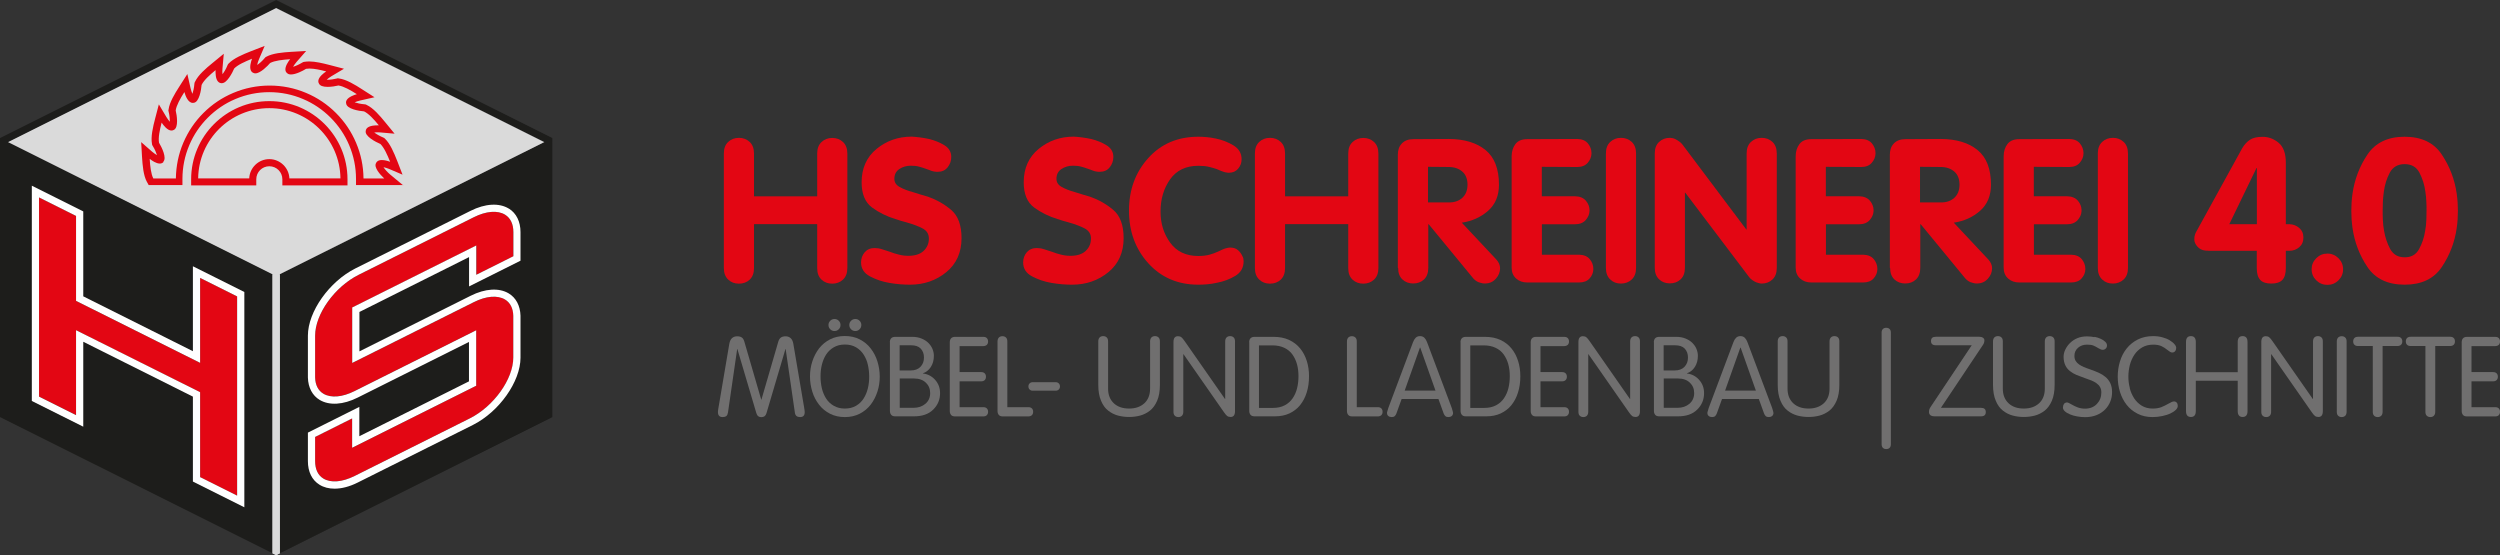 <?xml version="1.0" encoding="UTF-8"?><svg id="Ebene_2" xmlns="http://www.w3.org/2000/svg" viewBox="0 0 270.22 60"><rect x="0" y="0" width="270.22" height="60" fill="#333333" stroke="none"/><defs><style>.cls-1{fill:#fff;}.cls-2{fill:#dadada;}.cls-3{fill:#e30613;}.cls-4{fill:#1d1d1b;}.cls-5{fill:#706f6f;}</style></defs><g id="icons"><path class="cls-3" d="m78.24,28.95v-12.37c0-.54.16-.95.47-1.24.31-.29.7-.44,1.16-.44s.85.15,1.16.44c.31.29.47.71.47,1.27v4.61h6.83v-4.63c0-.54.16-.95.47-1.24.31-.29.7-.44,1.16-.44s.85.15,1.16.44c.31.29.47.71.47,1.26v12.35c0,.55-.16.97-.47,1.26-.31.29-.7.44-1.16.44s-.85-.14-1.16-.43c-.31-.29-.47-.7-.47-1.24v-4.76h-6.83v4.74c0,.55-.16.97-.47,1.26-.31.29-.7.43-1.16.43s-.85-.14-1.16-.44c-.31-.29-.47-.7-.47-1.24v-.02Z"/><path class="cls-3" d="m98.56,14.77c.23.01.51.04.85.08.33.04.68.1,1.04.18.59.15,1.14.37,1.63.67.49.3.74.73.74,1.26,0,.42-.13.79-.39,1.12-.26.33-.62.49-1.07.49-.1,0-.21,0-.32-.02-.11-.01-.21-.04-.32-.07-.1-.04-.21-.08-.32-.12-.11-.04-.22-.08-.34-.12-.23-.09-.48-.16-.73-.23-.25-.07-.55-.1-.88-.1-.46,0-.88.12-1.24.36-.36.24-.54.59-.54,1.06,0,.38.19.67.57.88.38.21.85.4,1.41.55.26.09.53.17.8.25.28.08.56.16.85.25.91.32,1.75.79,2.5,1.42.75.63,1.13,1.65,1.13,3.06,0,1.55-.55,2.78-1.65,3.68-1.1.9-2.41,1.35-3.92,1.35-.29,0-.63-.01-1.02-.04-.39-.03-.79-.08-1.2-.15-.77-.13-1.47-.37-2.11-.71-.64-.34-.96-.84-.96-1.51,0-.42.13-.78.39-1.09.26-.3.62-.46,1.07-.46.26,0,.53.04.8.13.28.09.57.18.87.28.3.12.62.22.96.3.33.09.67.13,1.02.13.73,0,1.28-.18,1.65-.53.38-.36.57-.8.57-1.34,0-.49-.23-.86-.7-1.1-.46-.24-1.03-.45-1.7-.64-.2-.06-.41-.12-.61-.17-.2-.06-.41-.12-.63-.2-.91-.28-1.75-.69-2.5-1.24-.75-.55-1.13-1.46-1.13-2.72,0-1.52.54-2.73,1.61-3.61,1.07-.88,2.33-1.33,3.79-1.33v-.02Z"/><path class="cls-3" d="m116.08,14.77c.23.01.51.04.85.08.33.04.68.1,1.04.18.59.15,1.14.37,1.63.67.49.3.74.73.74,1.26,0,.42-.13.79-.39,1.12-.26.33-.62.49-1.07.49-.1,0-.21,0-.32-.02-.11-.01-.21-.04-.32-.07-.1-.04-.21-.08-.32-.12-.11-.04-.22-.08-.34-.12-.23-.09-.48-.16-.73-.23-.25-.07-.55-.1-.88-.1-.46,0-.88.12-1.24.36-.36.24-.54.59-.54,1.06,0,.38.19.67.57.88.38.21.85.4,1.41.55.26.09.53.17.8.25.28.08.56.16.85.25.91.32,1.75.79,2.5,1.42.75.63,1.13,1.65,1.13,3.06,0,1.55-.55,2.78-1.65,3.68-1.1.9-2.41,1.35-3.92,1.35-.29,0-.63-.01-1.02-.04-.39-.03-.79-.08-1.2-.15-.77-.13-1.47-.37-2.11-.71-.64-.34-.96-.84-.96-1.51,0-.42.13-.78.39-1.09.26-.3.62-.46,1.07-.46.26,0,.53.04.8.13.28.09.57.18.87.28.3.12.62.22.96.3.33.09.67.13,1.02.13.73,0,1.28-.18,1.65-.53.38-.36.57-.8.57-1.34,0-.49-.23-.86-.7-1.1-.46-.24-1.03-.45-1.7-.64-.2-.06-.41-.12-.61-.17-.2-.06-.41-.12-.63-.2-.91-.28-1.75-.69-2.5-1.24-.75-.55-1.13-1.46-1.13-2.72,0-1.52.54-2.73,1.61-3.61,1.07-.88,2.33-1.33,3.79-1.33v-.02Z"/><path class="cls-3" d="m122.03,22.77c0-2.25.69-4.14,2.08-5.68,1.38-1.54,3.19-2.31,5.41-2.31.26,0,.55.01.88.04.33.03.66.08.99.15.71.14,1.36.4,1.94.75.58.36.87.85.87,1.49,0,.39-.12.73-.37,1.02-.25.29-.57.44-.98.44-.09,0-.17,0-.25-.02-.08-.01-.16-.03-.23-.04-.13-.04-.26-.09-.4-.14-.14-.05-.28-.11-.42-.18-.25-.09-.53-.17-.85-.25-.32-.08-.71-.12-1.17-.12-1.35,0-2.37.49-3.06,1.47-.69.98-1.03,2.14-1.03,3.47s.35,2.41,1.04,3.37c.7.96,1.71,1.44,3.05,1.44.46,0,.86-.05,1.2-.14.33-.09.63-.2.89-.32.19-.09.37-.17.54-.25.17-.08.34-.13.5-.16.06-.01.11-.03.16-.03.05,0,.11-.01.16-.01.33,0,.61.09.82.27s.37.39.47.62c.06.1.1.2.12.3.02.1.03.2.03.28,0,.7-.3,1.23-.9,1.59-.6.36-1.26.61-1.97.74-.38.09-.74.14-1.09.17-.35.03-.66.04-.94.04-2.2,0-4-.77-5.4-2.31-1.39-1.54-2.09-3.43-2.09-5.68v-.02Z"/><path class="cls-3" d="m135.64,28.95v-12.37c0-.54.16-.95.47-1.24.31-.29.7-.44,1.16-.44s.85.15,1.16.44c.31.29.47.71.47,1.27v4.61h6.83v-4.63c0-.54.16-.95.47-1.24.31-.29.7-.44,1.16-.44s.85.15,1.16.44c.31.29.47.71.47,1.26v12.35c0,.55-.16.97-.47,1.26-.31.29-.7.44-1.16.44s-.85-.14-1.16-.43c-.31-.29-.47-.7-.47-1.24v-4.76h-6.83v4.74c0,.55-.16.97-.47,1.26-.31.29-.7.43-1.16.43s-.85-.14-1.16-.44c-.31-.29-.47-.7-.47-1.24v-.02Z"/><path class="cls-3" d="m151.09,28.95v-12.23c0-.51.14-.91.44-1.22.29-.3.7-.46,1.24-.46l3.83-.02c1.68.01,3.01.41,3.97,1.2.96.78,1.45,2.03,1.45,3.74,0,1.19-.39,2.13-1.17,2.82-.78.69-1.73,1.12-2.85,1.29l3.7,3.94c.16.17.27.34.34.5.07.16.1.32.1.48,0,.42-.15.8-.46,1.14-.3.34-.7.51-1.17.51-.09,0-.18,0-.27-.02s-.18-.04-.27-.07c-.13-.03-.26-.08-.38-.16-.12-.08-.24-.18-.34-.29l-4.83-5.87h-.04v4.72c0,.55-.16.97-.47,1.26-.31.29-.7.43-1.16.43s-.85-.14-1.16-.43c-.31-.29-.47-.7-.47-1.24v-.02Zm3.26-7.07h2.24c.59.01,1.08-.15,1.46-.49.38-.34.57-.82.57-1.43s-.19-1.1-.57-1.42-.86-.49-1.46-.49l-2.24-.02v3.85Z"/><path class="cls-3" d="m163.39,28.88v-11.97c0-.54.14-.98.41-1.34.28-.36.7-.53,1.28-.53l5.4-.02c.52.01.91.18,1.16.49.25.31.38.66.38,1.03v.07c-.01.36-.15.69-.41.99-.26.3-.64.45-1.13.45l-3.83-.02v3.18h3.57c.54.01.94.18,1.2.49.26.31.39.66.39,1.03v.07c-.01.36-.16.69-.42.99-.27.3-.66.45-1.16.45h-3.57v3.29h4.02c.52.01.91.18,1.16.49.25.31.38.66.38,1.03v.07c-.01.36-.15.69-.41.98-.26.29-.64.43-1.13.43h-5.61c-.48,0-.88-.14-1.2-.43-.32-.29-.48-.68-.48-1.18v-.02Z"/><path class="cls-3" d="m173.58,28.95v-12.37c0-.54.16-.95.47-1.24.31-.29.7-.44,1.16-.44s.85.15,1.16.44c.31.29.47.71.47,1.26v12.35c0,.55-.16.97-.47,1.26-.31.29-.7.44-1.16.44s-.85-.14-1.16-.44c-.31-.29-.47-.7-.47-1.24v-.02Z"/><path class="cls-3" d="m178.86,28.95v-12.37c0-.54.16-.95.47-1.24.31-.29.7-.44,1.16-.44.09,0,.18.01.28.03.1.02.2.05.3.1.14.07.29.16.43.26.14.1.26.21.35.33l6.9,9.18h.04v-8.22c0-.54.16-.95.47-1.24.31-.29.7-.44,1.16-.44s.85.15,1.16.44c.31.29.47.71.47,1.26v12.35c0,.55-.16.97-.47,1.26-.31.29-.7.44-1.16.44-.09,0-.18-.01-.28-.04s-.2-.06-.3-.09c-.14-.06-.29-.14-.43-.24-.15-.1-.26-.21-.35-.33l-6.9-9.12h-.04v8.11c0,.55-.16.97-.47,1.26-.31.29-.7.43-1.16.43s-.85-.14-1.16-.44c-.31-.29-.47-.7-.47-1.24v-.02Z"/><path class="cls-3" d="m194.09,28.88v-11.97c0-.54.14-.98.41-1.34.28-.36.7-.53,1.28-.53l5.4-.02c.52.01.91.18,1.16.49.25.31.38.66.38,1.03v.07c-.01.36-.15.69-.41.99-.26.3-.64.45-1.13.45l-3.83-.02v3.18h3.57c.54.01.94.18,1.2.49.26.31.39.66.39,1.03v.07c-.01.36-.16.69-.42.99-.27.3-.66.45-1.16.45h-3.57v3.29h4.02c.52.01.91.18,1.16.49.25.31.38.66.38,1.03v.07c-.01.36-.15.69-.41.98-.26.29-.64.43-1.13.43h-5.61c-.48,0-.88-.14-1.2-.43-.32-.29-.48-.68-.48-1.18v-.02Z"/><path class="cls-3" d="m204.27,28.95v-12.23c0-.51.14-.91.44-1.22.29-.3.7-.46,1.24-.46l3.83-.02c1.68.01,3.01.41,3.97,1.2.96.78,1.45,2.03,1.45,3.74,0,1.19-.39,2.13-1.17,2.82-.78.69-1.73,1.12-2.85,1.29l3.7,3.94c.16.17.27.34.34.5.07.16.1.32.1.48,0,.42-.15.8-.46,1.14-.3.34-.7.51-1.17.51-.09,0-.18,0-.27-.02s-.18-.04-.27-.07c-.13-.03-.26-.08-.38-.16-.12-.08-.24-.18-.34-.29l-4.83-5.87h-.04v4.72c0,.55-.16.97-.47,1.26-.31.29-.7.43-1.16.43s-.85-.14-1.16-.43c-.31-.29-.47-.7-.47-1.24v-.02Zm3.26-7.07h2.24c.59.01,1.08-.15,1.46-.49.38-.34.57-.82.57-1.43s-.19-1.1-.57-1.42-.86-.49-1.46-.49l-2.24-.02v3.85Z"/><path class="cls-3" d="m216.57,28.88v-11.97c0-.54.14-.98.41-1.34.28-.36.7-.53,1.28-.53l5.4-.02c.52.01.91.18,1.16.49.25.31.38.66.38,1.03v.07c-.01.36-.15.69-.41.99-.26.3-.64.45-1.13.45l-3.83-.02v3.18h3.57c.54.01.94.18,1.2.49.26.31.39.66.39,1.03v.07c-.01.36-.16.69-.42.99-.27.3-.66.45-1.16.45h-3.57v3.29h4.02c.52.01.91.18,1.16.49.25.31.38.66.38,1.03v.07c-.01.36-.15.69-.41.98-.26.29-.64.43-1.13.43h-5.61c-.48,0-.88-.14-1.2-.43-.32-.29-.48-.68-.48-1.18v-.02Z"/><path class="cls-3" d="m226.75,28.95v-12.37c0-.54.16-.95.47-1.24.31-.29.7-.44,1.16-.44s.85.15,1.16.44c.31.29.47.71.47,1.26v12.35c0,.55-.16.97-.47,1.26-.31.29-.7.44-1.16.44s-.85-.14-1.16-.44c-.31-.29-.47-.7-.47-1.24v-.02Z"/><path class="cls-3" d="m238.7,27.1c-.43.01-.77-.08-1.01-.28s-.4-.43-.47-.67c-.01-.04-.03-.09-.03-.15,0-.06-.01-.11-.01-.15,0-.19.02-.35.07-.48.04-.13.09-.25.15-.35.01-.01.03-.04.04-.07s.03-.05.04-.07l4.87-8.85c.25-.42.54-.73.87-.94s.78-.3,1.35-.3c.64,0,1.21.22,1.73.65.51.43.77,1.15.77,2.13v6.66h.37c.42.01.78.15,1.08.41.3.26.45.6.45,1.04s-.15.78-.45,1.04c-.3.26-.66.39-1.08.39h-.37v1.85c0,.59-.12,1.03-.37,1.29-.25.27-.65.4-1.2.4s-.95-.13-1.2-.4c-.25-.27-.37-.69-.37-1.27v-1.87h-5.24Zm5.24-8.94h-.04l-2.94,6.07h2.98v-6.07Z"/><path class="cls-3" d="m249.86,29.08c0-.45.17-.84.5-1.17.33-.33.73-.5,1.2-.5s.86.17,1.2.5c.33.33.5.73.5,1.2s-.17.86-.5,1.19c-.33.33-.73.49-1.2.49s-.86-.16-1.2-.49c-.33-.33-.5-.72-.5-1.19v-.02Z"/><path class="cls-3" d="m255.89,28.86c-.86-1.28-1.39-2.68-1.61-4.2-.04-.32-.08-.63-.1-.95-.02-.31-.03-.62-.03-.92s.01-.61.03-.92c.02-.31.05-.63.1-.95.22-1.52.75-2.93,1.61-4.21.86-1.28,2.2-1.93,4.02-1.93s3.17.64,4.02,1.93c.86,1.28,1.39,2.69,1.61,4.21.04.32.08.63.1.95.02.31.03.62.03.92s-.01.61-.03.92c-.02.31-.05.63-.1.95-.22,1.52-.75,2.92-1.61,4.2-.86,1.28-2.2,1.91-4.02,1.91s-3.17-.64-4.02-1.91Zm5.58-1.93c.33-.6.55-1.26.66-1.97.07-.41.12-.8.13-1.19.01-.38.02-.71.02-.99s0-.59-.02-.96c-.01-.36-.05-.74-.11-1.13-.1-.74-.32-1.42-.64-2.03-.33-.62-.86-.92-1.6-.92s-1.27.31-1.6.92c-.33.62-.54,1.29-.64,2.03-.06.39-.09.77-.11,1.13-.01.36-.02.68-.02.96s0,.6.02.99c.01.38.06.78.13,1.18.12.71.34,1.36.66,1.96.33.6.84.9,1.56.9.71.01,1.23-.28,1.56-.88Z"/><path class="cls-5" d="m78.67,44.62c-.02.17-.08.29-.18.36-.1.07-.23.1-.39.1-.33,0-.5-.18-.5-.54,0-.1.02-.26.06-.48l1.17-6.9c.05-.28.15-.49.3-.62.15-.13.33-.19.54-.19s.39.04.51.13c.12.08.21.23.27.43l1.83,6.29h.02l1.83-6.29c.06-.2.16-.34.28-.43.12-.08.29-.13.5-.13s.39.06.54.19c.15.13.25.33.3.62l1.17,6.9c.04.23.06.39.06.48,0,.36-.16.54-.49.54-.15,0-.28-.03-.38-.1-.1-.07-.16-.19-.19-.36l-1-6.9h-.02l-2.05,6.93c-.05.16-.12.27-.21.34-.09.06-.2.1-.34.1s-.25-.03-.34-.1c-.09-.06-.16-.18-.21-.34l-2.05-6.93h-.02l-1,6.9Z"/><path class="cls-5" d="m87.8,39.07c.17-.52.41-.99.73-1.41.32-.41.72-.74,1.19-.98.47-.24,1-.36,1.6-.36s1.13.12,1.6.36c.47.24.87.56,1.19.98.32.41.57.88.73,1.41s.25,1.07.25,1.63-.08,1.11-.25,1.63-.41.99-.73,1.41c-.32.41-.72.74-1.19.98-.47.24-1,.36-1.6.36s-1.13-.12-1.6-.36c-.47-.24-.87-.56-1.19-.98-.32-.41-.57-.88-.73-1.41-.16-.52-.25-1.07-.25-1.63s.08-1.11.25-1.63Zm1.03,2.89c.1.41.25.78.46,1.11.21.33.48.59.83.79s.74.3,1.2.3.87-.1,1.21-.3c.34-.2.61-.46.82-.79.21-.33.36-.7.46-1.11s.14-.83.14-1.26-.05-.84-.14-1.26-.25-.78-.46-1.11c-.21-.33-.48-.59-.82-.79-.34-.2-.74-.3-1.21-.3s-.86.1-1.2.3c-.34.2-.62.46-.83.79-.21.33-.36.7-.46,1.11-.1.41-.14.83-.14,1.26s.05.85.14,1.26Zm.91-7.29c.13-.13.28-.19.46-.19s.33.06.46.19c.13.13.19.28.19.46s-.06.33-.19.46-.28.19-.46.19-.33-.06-.46-.19c-.13-.13-.19-.28-.19-.46s.06-.33.19-.46Zm2.25,0c.13-.13.28-.19.46-.19s.33.06.46.19c.13.13.19.28.19.46s-.06.33-.19.46-.28.19-.46.19-.33-.06-.46-.19c-.13-.13-.19-.28-.19-.46s.06-.33.19-.46Z"/><path class="cls-5" d="m96.18,36.99c0-.18.05-.32.14-.42.09-.1.24-.16.43-.16h1.87c.36,0,.69.06.98.18.29.12.54.27.74.47.2.2.35.42.45.66.1.25.15.49.15.74,0,.47-.11.87-.33,1.21s-.51.56-.86.68v.02c.52.06.96.28,1.32.68s.54.88.54,1.44c0,.71-.25,1.3-.75,1.79s-1.19.72-2.06.72h-2.04c-.19,0-.34-.05-.43-.16s-.14-.25-.14-.42v-7.44Zm1.06,3.05h1.21c.44,0,.79-.13,1.04-.39.25-.26.38-.59.38-1s-.12-.72-.35-.97c-.23-.24-.58-.36-1.04-.36h-1.24v2.72Zm0,4.04h1.5c.52,0,.95-.15,1.29-.44.34-.29.51-.68.51-1.15s-.16-.84-.47-1.13c-.31-.3-.74-.45-1.28-.45h-1.54v3.17Z"/><path class="cls-5" d="m103.72,44.01h2.56c.16,0,.29.04.38.13.09.08.14.21.14.37s-.05.28-.14.37-.22.13-.38.13h-3.05c-.19,0-.34-.05-.43-.16s-.14-.25-.14-.42v-7.44c0-.18.05-.32.14-.42.09-.1.24-.16.43-.16h3.05c.16,0,.29.04.38.13s.14.21.14.37-.05.28-.14.37c-.09.08-.22.13-.38.13h-2.56v2.81h2.33c.16,0,.29.04.38.13.09.08.14.21.14.37s-.05.28-.14.37c-.09.08-.22.13-.38.13h-2.33v2.81Z"/><path class="cls-5" d="m108.88,44.01h2.27c.16,0,.29.04.38.13.09.08.14.21.14.37s-.05.28-.14.37c-.09.08-.22.13-.38.13h-2.76c-.19,0-.34-.05-.43-.16s-.14-.25-.14-.42v-7.52c0-.18.05-.32.14-.42.1-.1.23-.15.39-.15s.29.05.39.15.14.24.14.42v7.11Z"/><path class="cls-5" d="m111.62,42.23c-.13,0-.24-.04-.33-.13s-.13-.2-.13-.33.04-.24.13-.33c.09-.09.2-.13.33-.13h2.49c.13,0,.24.04.33.13.09.09.13.2.13.33s-.04.24-.13.33c-.09.09-.2.13-.33.13h-2.49Z"/><path class="cls-5" d="m118.71,36.9c0-.18.05-.32.14-.42.1-.1.23-.15.39-.15s.29.05.39.15.14.24.14.42v5.11c0,.67.21,1.19.62,1.58.41.38.96.57,1.65.57s1.23-.19,1.65-.57c.41-.38.62-.91.62-1.58v-5.11c0-.18.05-.32.14-.42.1-.1.23-.15.39-.15s.29.05.39.15c.1.1.14.24.14.42v4.7c0,.68-.1,1.26-.3,1.72-.2.46-.46.82-.78,1.07-.33.25-.68.43-1.06.53-.38.1-.78.15-1.19.15s-.81-.05-1.19-.15c-.38-.1-.74-.28-1.06-.53-.33-.25-.59-.61-.78-1.07-.2-.46-.3-1.04-.3-1.72v-4.7Z"/><path class="cls-5" d="m127.9,44.51c0,.18-.05.32-.14.42-.1.1-.23.15-.39.15s-.29-.05-.39-.15c-.1-.1-.14-.24-.14-.42v-7.54c0-.42.16-.63.48-.63.15,0,.28.04.37.11.1.08.22.22.37.44l4.35,6.24h.02v-6.23c0-.18.05-.32.14-.42.1-.1.23-.15.39-.15s.29.05.39.15c.1.1.14.24.14.42v7.54c0,.42-.16.63-.48.63-.15,0-.28-.04-.37-.11-.1-.08-.22-.22-.37-.44l-4.35-6.24h-.02v6.23Z"/><path class="cls-5" d="m135.02,36.99c0-.18.05-.32.14-.42.09-.1.24-.16.43-.16h2.09c.62,0,1.17.11,1.65.33.48.22.88.53,1.2.92.32.39.56.85.72,1.36.16.51.24,1.06.24,1.64,0,.64-.08,1.23-.25,1.76-.16.53-.41.99-.72,1.38-.32.39-.71.68-1.16.89s-.97.31-1.53.31h-2.23c-.19,0-.34-.05-.43-.16s-.14-.25-.14-.42v-7.44Zm1.06,7.1h1.52c.48,0,.9-.09,1.26-.28.35-.18.64-.44.86-.76.22-.32.38-.69.48-1.09.1-.41.15-.84.15-1.3s-.05-.89-.16-1.29c-.11-.4-.28-.75-.5-1.06s-.52-.55-.88-.72c-.36-.17-.79-.26-1.28-.26h-1.45v6.76Z"/><path class="cls-5" d="m146.65,44.01h2.27c.16,0,.29.04.38.13.09.08.14.21.14.37s-.05.28-.14.37c-.09.08-.22.13-.38.13h-2.76c-.19,0-.34-.05-.43-.16s-.14-.25-.14-.42v-7.52c0-.18.05-.32.14-.42.1-.1.23-.15.39-.15s.29.05.39.15.14.24.14.42v7.11Z"/><path class="cls-5" d="m150.94,44.68c-.05.13-.11.23-.19.3-.08.07-.19.1-.33.1-.14,0-.27-.04-.36-.12-.1-.08-.14-.19-.14-.33,0-.05.01-.11.04-.19.02-.08.05-.17.08-.27,0-.03.02-.06.02-.07l2.67-7.11c.07-.2.17-.36.29-.48.12-.12.28-.18.47-.18s.35.06.47.18c.12.12.22.28.29.48l2.67,7.11s.02.04.02.07c.03.1.06.19.08.27.02.08.04.14.04.19,0,.14-.05.25-.14.33-.1.08-.22.12-.36.12-.14,0-.25-.03-.33-.1-.08-.07-.14-.17-.19-.3l-.56-1.55h-3.98l-.56,1.55Zm2.56-7.11h-.02l-1.65,4.65h3.33l-1.65-4.65Z"/><path class="cls-5" d="m157.86,36.99c0-.18.05-.32.14-.42.09-.1.24-.16.43-.16h2.09c.62,0,1.17.11,1.65.33.48.22.88.53,1.2.92.32.39.56.85.72,1.36.16.51.24,1.06.24,1.64,0,.64-.08,1.23-.25,1.76-.16.53-.41.99-.72,1.38-.32.39-.71.68-1.16.89s-.97.31-1.53.31h-2.23c-.19,0-.34-.05-.43-.16s-.14-.25-.14-.42v-7.44Zm1.06,7.1h1.52c.48,0,.9-.09,1.26-.28.35-.18.64-.44.86-.76.22-.32.38-.69.48-1.09.1-.41.15-.84.15-1.3s-.05-.89-.16-1.29c-.11-.4-.28-.75-.5-1.06s-.52-.55-.88-.72c-.36-.17-.79-.26-1.28-.26h-1.45v6.76Z"/><path class="cls-5" d="m166.51,44.01h2.56c.16,0,.29.04.38.13.09.08.14.21.14.37s-.05.28-.14.37-.22.13-.38.13h-3.05c-.19,0-.34-.05-.43-.16s-.14-.25-.14-.42v-7.44c0-.18.05-.32.14-.42.09-.1.24-.16.43-.16h3.05c.16,0,.29.04.38.13s.14.21.14.37-.05.28-.14.37c-.09.08-.22.13-.38.13h-2.56v2.81h2.33c.16,0,.29.04.38.13.09.08.14.21.14.37s-.05.28-.14.37c-.09.08-.22.13-.38.13h-2.33v2.81Z"/><path class="cls-5" d="m171.67,44.51c0,.18-.05.32-.14.42-.1.1-.23.15-.39.15s-.29-.05-.39-.15c-.1-.1-.14-.24-.14-.42v-7.54c0-.42.16-.63.48-.63.15,0,.28.04.37.11.1.08.22.22.37.44l4.35,6.24h.02v-6.23c0-.18.05-.32.14-.42.1-.1.23-.15.39-.15s.29.05.39.15c.1.1.14.24.14.42v7.54c0,.42-.16.63-.48.63-.15,0-.28-.04-.37-.11-.1-.08-.22-.22-.37-.44l-4.35-6.24h-.02v6.23Z"/><path class="cls-5" d="m178.76,36.99c0-.18.05-.32.14-.42.09-.1.24-.16.43-.16h1.87c.36,0,.69.06.98.18.29.12.54.27.74.47.2.2.35.42.45.66.1.25.15.49.15.74,0,.47-.11.87-.33,1.21s-.51.56-.86.68v.02c.52.06.96.28,1.32.68s.54.88.54,1.44c0,.71-.25,1.3-.75,1.79s-1.19.72-2.06.72h-2.04c-.19,0-.34-.05-.43-.16s-.14-.25-.14-.42v-7.44Zm1.06,3.05h1.21c.44,0,.79-.13,1.04-.39.25-.26.38-.59.38-1s-.12-.72-.35-.97c-.23-.24-.58-.36-1.04-.36h-1.24v2.72Zm0,4.04h1.5c.52,0,.95-.15,1.29-.44.34-.29.51-.68.51-1.15s-.16-.84-.47-1.13c-.31-.3-.74-.45-1.28-.45h-1.54v3.17Z"/><path class="cls-5" d="m185.57,44.68c-.05.13-.11.23-.19.3-.08.07-.19.1-.33.1-.14,0-.27-.04-.36-.12-.1-.08-.14-.19-.14-.33,0-.05.01-.11.04-.19.02-.08.05-.17.08-.27,0-.03.02-.06.02-.07l2.67-7.11c.07-.2.17-.36.29-.48.12-.12.28-.18.47-.18s.35.06.47.18c.12.12.22.28.29.48l2.67,7.11s.02.04.02.07c.03.1.06.19.08.27.02.08.04.14.04.19,0,.14-.05.25-.14.33-.1.08-.22.12-.36.12-.14,0-.25-.03-.33-.1-.08-.07-.14-.17-.19-.3l-.56-1.55h-3.98l-.56,1.55Zm2.56-7.11h-.02l-1.65,4.65h3.33l-1.65-4.65Z"/><path class="cls-5" d="m192.15,36.9c0-.18.05-.32.14-.42.1-.1.23-.15.39-.15s.29.05.39.15.14.24.14.42v5.11c0,.67.21,1.19.62,1.58.41.38.96.57,1.65.57s1.23-.19,1.65-.57c.41-.38.62-.91.62-1.58v-5.11c0-.18.05-.32.14-.42.1-.1.23-.15.39-.15s.29.05.39.15c.1.1.14.24.14.42v4.7c0,.68-.1,1.26-.3,1.72-.2.46-.46.82-.78,1.07-.33.25-.68.43-1.06.53-.38.1-.78.15-1.19.15s-.81-.05-1.19-.15c-.38-.1-.74-.28-1.06-.53-.33-.25-.59-.61-.78-1.07-.2-.46-.3-1.04-.3-1.72v-4.7Z"/><path class="cls-5" d="m203.38,35.95c0-.16.04-.29.13-.38.08-.09.21-.14.37-.14s.28.05.37.14.13.22.13.38v12.07c0,.16-.04.29-.13.38s-.21.14-.37.14-.28-.05-.37-.14c-.08-.09-.13-.22-.13-.38v-12.07Z"/><path class="cls-5" d="m213.14,37.32h-3.9c-.35,0-.52-.15-.52-.46s.17-.46.52-.46h4.7c.17,0,.3.04.4.11.1.07.15.16.15.27,0,.11-.02.21-.05.3s-.1.21-.22.37l-4.43,6.63h4.33c.35,0,.52.15.52.46s-.17.46-.52.46h-4.99c-.42,0-.63-.16-.63-.48,0-.1.01-.18.04-.27s.08-.18.16-.3l4.42-6.63Z"/><path class="cls-5" d="m215.42,36.9c0-.18.05-.32.14-.42.1-.1.23-.15.39-.15s.29.05.39.15.14.24.14.42v5.11c0,.67.21,1.19.62,1.58.41.38.96.57,1.65.57s1.23-.19,1.65-.57c.41-.38.62-.91.62-1.58v-5.11c0-.18.05-.32.14-.42.1-.1.23-.15.39-.15s.29.05.39.15c.1.1.14.24.14.42v4.7c0,.68-.1,1.26-.3,1.72-.2.46-.46.82-.78,1.07-.33.25-.68.43-1.06.53-.38.1-.78.15-1.19.15s-.81-.05-1.19-.15c-.38-.1-.74-.28-1.06-.53-.33-.25-.59-.61-.78-1.07-.2-.46-.3-1.04-.3-1.72v-4.7Z"/><path class="cls-5" d="m226.4,36.41c.25.05.48.12.68.22.2.09.36.2.48.32.12.12.18.25.18.39,0,.13-.04.24-.13.33-.09.09-.2.14-.33.14-.12,0-.29-.06-.5-.19-.17-.11-.34-.2-.51-.27s-.4-.1-.68-.1c-.39,0-.72.11-.98.34-.26.23-.39.52-.39.88,0,.2.04.38.13.53.09.15.21.28.37.39s.33.2.51.28c.18.08.42.16.7.26.39.14.7.26.94.37s.47.25.69.43c.22.18.4.4.53.67s.2.59.2.97-.06.71-.19,1.03-.32.62-.57.87-.56.45-.92.6c-.36.14-.77.22-1.23.22-.29,0-.58-.03-.86-.08-.28-.05-.54-.12-.77-.22s-.42-.2-.56-.33c-.14-.13-.21-.27-.21-.41,0-.15.04-.28.11-.39.08-.1.19-.16.33-.16.09,0,.25.07.48.21.24.14.47.25.69.33.22.08.48.13.78.13.53,0,.96-.17,1.28-.51.32-.34.48-.75.48-1.24,0-.23-.05-.42-.14-.58-.09-.16-.22-.3-.39-.42-.17-.12-.34-.21-.53-.29-.19-.08-.44-.17-.74-.27-.36-.13-.66-.24-.9-.34-.24-.1-.47-.24-.68-.4-.22-.17-.39-.38-.51-.63-.12-.25-.19-.56-.19-.92,0-.26.06-.52.18-.77.12-.26.29-.5.51-.72.22-.22.49-.4.8-.53.31-.13.66-.19,1.05-.19.27,0,.53.03.78.08Z"/><path class="cls-5" d="m230.2,41.95c.1.41.27.78.48,1.11.22.33.5.6.83.8.34.2.72.3,1.16.3.36,0,.67-.05.92-.14.25-.1.52-.23.8-.39.27-.16.47-.24.58-.24.13,0,.23.04.31.13.08.09.11.21.11.36,0,.14-.07.28-.21.42-.14.14-.34.27-.59.39-.25.12-.55.21-.88.28-.33.07-.68.11-1.05.11-.6,0-1.14-.12-1.61-.36-.47-.24-.87-.56-1.19-.97-.32-.41-.56-.88-.72-1.4-.16-.52-.24-1.07-.24-1.64s.08-1.11.24-1.64c.16-.53.4-1,.73-1.41.33-.41.73-.73,1.21-.97.48-.24,1.03-.36,1.65-.36.35,0,.69.04,1,.13.31.08.58.19.8.33s.39.27.51.42c.12.14.18.27.18.39,0,.14-.04.27-.12.36-.08.1-.19.14-.31.14-.08,0-.16-.02-.23-.07-.07-.04-.16-.11-.28-.2-.22-.18-.44-.32-.66-.42s-.52-.16-.88-.16c-.46,0-.86.1-1.2.3-.34.2-.62.46-.84.79-.22.33-.38.7-.49,1.1-.1.41-.16.83-.16,1.26s.05.84.16,1.25Z"/><path class="cls-5" d="m237.34,44.43c0,.43-.18.64-.53.64s-.53-.21-.53-.64v-7.46c0-.43.18-.64.53-.64s.53.21.53.64v3.26h4.53v-3.26c0-.43.18-.64.53-.64s.53.21.53.64v7.46c0,.43-.18.64-.53.64s-.53-.21-.53-.64v-3.28h-4.53v3.28Z"/><path class="cls-5" d="m245.48,44.51c0,.18-.05.32-.14.42-.1.1-.23.15-.39.15s-.29-.05-.39-.15c-.1-.1-.14-.24-.14-.42v-7.54c0-.42.16-.63.48-.63.15,0,.28.04.37.11.1.08.22.22.37.44l4.35,6.24h.02v-6.23c0-.18.05-.32.14-.42.1-.1.23-.15.39-.15s.29.05.39.15c.1.1.14.24.14.42v7.54c0,.42-.16.63-.48.63-.15,0-.28-.04-.37-.11-.1-.08-.22-.22-.37-.44l-4.35-6.24h-.02v6.23Z"/><path class="cls-5" d="m253.64,44.51c0,.18-.05.32-.14.42-.1.1-.23.15-.39.15s-.29-.05-.39-.15c-.1-.1-.14-.24-.14-.42v-7.6c0-.18.05-.32.14-.42.1-.1.23-.15.39-.15s.29.05.39.15.14.24.14.42v7.6Z"/><path class="cls-5" d="m256.48,37.4h-1.61c-.16,0-.29-.04-.38-.13-.09-.08-.14-.21-.14-.37s.05-.28.14-.37.22-.13.38-.13h4.27c.16,0,.29.04.38.13.09.08.14.21.14.37s-.05.28-.14.37c-.09.08-.22.13-.38.13h-1.61v7.11c0,.18-.05.32-.14.42-.1.1-.23.15-.39.15s-.29-.05-.39-.15c-.1-.1-.14-.24-.14-.42v-7.11Z"/><path class="cls-5" d="m262.17,37.4h-1.61c-.16,0-.29-.04-.38-.13-.09-.08-.14-.21-.14-.37s.05-.28.14-.37.22-.13.38-.13h4.27c.16,0,.29.04.38.13.09.08.14.21.14.37s-.05.28-.14.37c-.09.08-.22.13-.38.13h-1.61v7.11c0,.18-.05.32-.14.42-.1.1-.23.15-.39.15s-.29-.05-.39-.15c-.1-.1-.14-.24-.14-.42v-7.11Z"/><path class="cls-5" d="m267.14,44.01h2.56c.16,0,.29.04.38.13.09.08.14.21.14.37s-.05.28-.14.37-.22.13-.38.13h-3.05c-.19,0-.34-.05-.43-.16s-.14-.25-.14-.42v-7.44c0-.18.05-.32.14-.42.09-.1.24-.16.43-.16h3.05c.16,0,.29.04.38.13s.14.21.14.37-.05.28-.14.37c-.09.08-.22.13-.38.13h-2.56v2.81h2.33c.16,0,.29.04.38.13.09.08.14.21.14.37s-.05.28-.14.37c-.09.08-.22.13-.38.13h-2.33v2.81Z"/><path class="cls-4" d="m29.85,0L0,14.92h0v30.16l29.46,14.72v-30.16L.87,15.36,29.85.87l7.1,3.55h0s21.88,10.94,21.88,10.94l-28.59,14.29v30.16l29.46-14.72V14.92h0S29.85,0,29.85,0Z"/><polygon class="cls-2" points="29.85 .87 .87 15.36 29.46 29.65 29.46 59.81 29.85 60 30.24 59.81 30.24 29.64 58.83 15.36 29.85 .87"/><path class="cls-3" d="m34.95,51.72c.81.5,2.04.4,3.39-.27l12.44-6.22c2.59-1.3,4.71-4.25,4.71-6.58v-4.52c-.02-.81-.34-1.42-.9-1.76-.81-.48-2.03-.38-3.37.29l-13.14,6.57v-6l.11-.05,13.3-6.65v3.17l4-2v-2.61c0-.87-.31-1.52-.89-1.88h0c-.81-.5-2.04-.4-3.39.27l-12.44,6.22c-2.59,1.3-4.71,4.25-4.71,6.58v4.52c.02.81.34,1.42.9,1.76.81.48,2.03.38,3.37-.29l13.14-6.57v6l-.11.05-13.3,6.65v-3.17l-4,2v2.61c0,.87.31,1.52.88,1.88Z"/><polygon class="cls-3" points="25.63 53.58 25.63 32.04 21.63 30.04 21.63 39.22 8.22 32.52 8.22 23.34 4.22 21.34 4.22 42.87 8.22 44.87 8.22 35.7 21.63 42.4 21.63 51.58 25.63 53.58"/><path class="cls-1" d="m20.85,37.96l-11.85-5.93v-9.18l-5.56-2.78v23.27l5.56,2.78v-9.18l11.85,5.93v9.18l5.56,2.78v-23.27l-5.56-2.78v9.18Zm.78,1.26v-9.18l4,2v21.53l-4-2v-9.18l-13.41-6.7v9.18l-4-2v-21.53l4,2v9.18l13.41,6.7Z"/><path class="cls-1" d="m55,22.55c-1.04-.64-2.55-.56-4.14.24l-12.44,6.22c-2.83,1.42-5.14,4.68-5.14,7.27v4.53c.03,1.09.49,1.95,1.28,2.42,1.04.62,2.54.53,4.11-.26l12.02-6.01v4.26l-11.85,5.93v-3.17l-5.56,2.78v3.09c0,1.14.44,2.04,1.25,2.54.46.29,1.02.43,1.63.43.77,0,1.63-.22,2.52-.67l12.44-6.22c2.83-1.42,5.14-4.68,5.14-7.27v-4.53c-.03-1.09-.49-1.95-1.28-2.42-1.04-.62-2.54-.53-4.11.26l-12.02,6.01v-4.26l11.85-5.93v3.17l5.56-2.78v-3.09c0-1.14-.45-2.04-1.25-2.54Zm.48,5.15l-4,2v-3.17l-13.3,6.65-.11.05v6l13.14-6.57c1.33-.67,2.56-.77,3.37-.29.57.34.88.95.9,1.76v4.52c0,2.33-2.11,5.28-4.71,6.58l-12.44,6.22c-1.35.67-2.58.77-3.39.27-.58-.36-.88-1.01-.88-1.88v-2.61l4-2v3.17l13.3-6.65.11-.05v-6l-13.14,6.57c-1.33.67-2.56.77-3.37.29-.57-.34-.88-.95-.9-1.76v-4.52c0-2.33,2.11-5.28,4.71-6.58l12.44-6.22c1.34-.67,2.58-.77,3.39-.27h0c.58.36.89,1.01.89,1.88v2.61Z"/><polygon class="cls-2" points="29.85 29.84 29.46 29.65 29.46 59.81 29.85 60 30.24 59.81 30.24 29.65 29.85 29.84"/><path class="cls-3" d="m29.11,10.93c-4.66,0-8.45,3.79-8.45,8.45v.66h7.04v-.66c0-.78.63-1.41,1.41-1.41s1.41.63,1.41,1.41v.66h7.04v-.66c0-4.66-3.79-8.45-8.45-8.45Zm7.69,8.35h-5.52c-.05-1.15-1.01-2.08-2.17-2.08s-2.12.92-2.17,2.08h-5.52c.05-4.2,3.48-7.59,7.69-7.59s7.64,3.4,7.69,7.59Z"/><path class="cls-3" d="m43.59,20.04l-1.41-1.17c-.3-.25-.58-.57-.73-.8.2.04.44.12.61.19l1.45.62-.57-1.47c-.35-.89-.77-1.89-1.34-2.43l-.08-.07-.13-.06c-.36-.15-.72-.36-.94-.53.08-.01.19-.02.32-.02s.26,0,.31.01l1.57.14-1-1.22c-.6-.74-1.31-1.56-2.02-1.89l-.1-.05-.14-.02c-.39-.03-.8-.12-1.06-.21.15-.07.35-.14.61-.2l1.54-.35-1.33-.85c-.8-.52-1.73-1.08-2.51-1.18l-.13-.02-.12.03c-.25.06-.66.13-.99.13-.03,0-.06,0-.09,0,.12-.11.29-.25.51-.38l1.36-.81-1.53-.4c-.77-.2-1.57-.39-2.23-.39-.19,0-.36.02-.52.04l-.11.02-.13.07c-.31.19-.7.37-.98.45.08-.14.2-.32.37-.52l1.04-1.19-1.58.09c-.95.06-2.03.15-2.72.53l-.09.05-.1.11c-.25.3-.57.58-.8.73.03-.16.09-.37.19-.61l.62-1.45-1.47.57c-.89.35-1.89.77-2.43,1.34l-.07.08-.06.13c-.14.36-.36.72-.53.94-.02-.16-.03-.38,0-.64l.14-1.57-1.22,1c-.74.6-1.56,1.31-1.89,2.03l-.05.1-.02.14c-.03.39-.12.8-.21,1.06-.07-.15-.14-.35-.2-.6l-.35-1.54-.85,1.33c-.52.81-1.08,1.73-1.18,2.51l-.02.12.03.12c.1.38.13.8.13,1.08-.11-.12-.25-.3-.38-.52l-.81-1.36-.4,1.53c-.24.92-.49,1.98-.34,2.75l.02.11.07.12c.21.33.37.72.45.98-.14-.08-.32-.2-.52-.37l-1.19-1.04.09,1.58c.06.95.15,2.03.53,2.72l.19.34h3.65v-.66c0-1.27.25-2.5.74-3.65.47-1.12,1.15-2.12,2.01-2.98.86-.86,1.86-1.54,2.98-2.01,1.16-.49,2.38-.74,3.65-.74s2.5.25,3.65.74c1.12.47,2.12,1.15,2.98,2.01.86.86,1.54,1.86,2.01,2.98.49,1.16.74,2.38.74,3.65v.66h5.09Zm-25.95-2.55c.43-.4-.17-1.6-.45-2.06-.1-.54.07-1.36.28-2.18.22.33.64.86,1.06.86.1,0,.19-.03.26-.07.53-.25.33-1.58.2-2.1.08-.55.48-1.27.94-1.99.12.44.41,1.17.9,1.17.04,0,.09,0,.12-.01.58-.07.8-1.4.84-1.93.24-.5.85-1.06,1.51-1.6-.01.36,0,.94.26,1.23.1.11.22.17.35.18.03,0,.05,0,.08,0,.55,0,1.13-1.13,1.32-1.58.38-.4,1.14-.74,1.93-1.06-.12.33-.28.9-.13,1.25.06.14.15.23.28.28.06.04.14.05.22.05.53,0,1.32-.8,1.59-1.12.49-.26,1.31-.35,2.16-.41-.23.29-.54.77-.51,1.15.01.15.07.27.18.35.09.1.24.15.42.15.52,0,1.29-.39,1.63-.61.11-.02.23-.03.36-.03.52,0,1.18.14,1.82.31-.3.2-.75.56-.84.93-.03.15-.01.28.06.39.11.23.42.35.94.35.42,0,.88-.08,1.16-.15.55.08,1.27.48,1.99.94-.34.1-.89.3-1.09.63-.08.13-.1.26-.06.39.07.58,1.4.8,1.93.84.5.24,1.06.85,1.6,1.51-.05,0-.1,0-.16,0-.8,0-1.23.22-1.26.61-.11.57,1.08,1.19,1.58,1.4.4.38.74,1.14,1.06,1.93-.24-.09-.59-.19-.9-.19-.41,0-.57.19-.63.34-.25.45.44,1.23.89,1.65h-2.24c-.01-1.33-.28-2.63-.8-3.85-.51-1.21-1.24-2.29-2.17-3.22-.93-.93-2.01-1.66-3.22-2.17-1.25-.53-2.58-.8-3.95-.8s-2.7.27-3.95.8c-1.21.51-2.29,1.24-3.22,2.17-.93.93-1.66,2.02-2.17,3.22-.52,1.22-.78,2.52-.8,3.85h-2.44c-.25-.49-.34-1.3-.39-2.12.28.22.72.51,1.09.51.17,0,.31-.06.41-.18Z"/></g></svg>